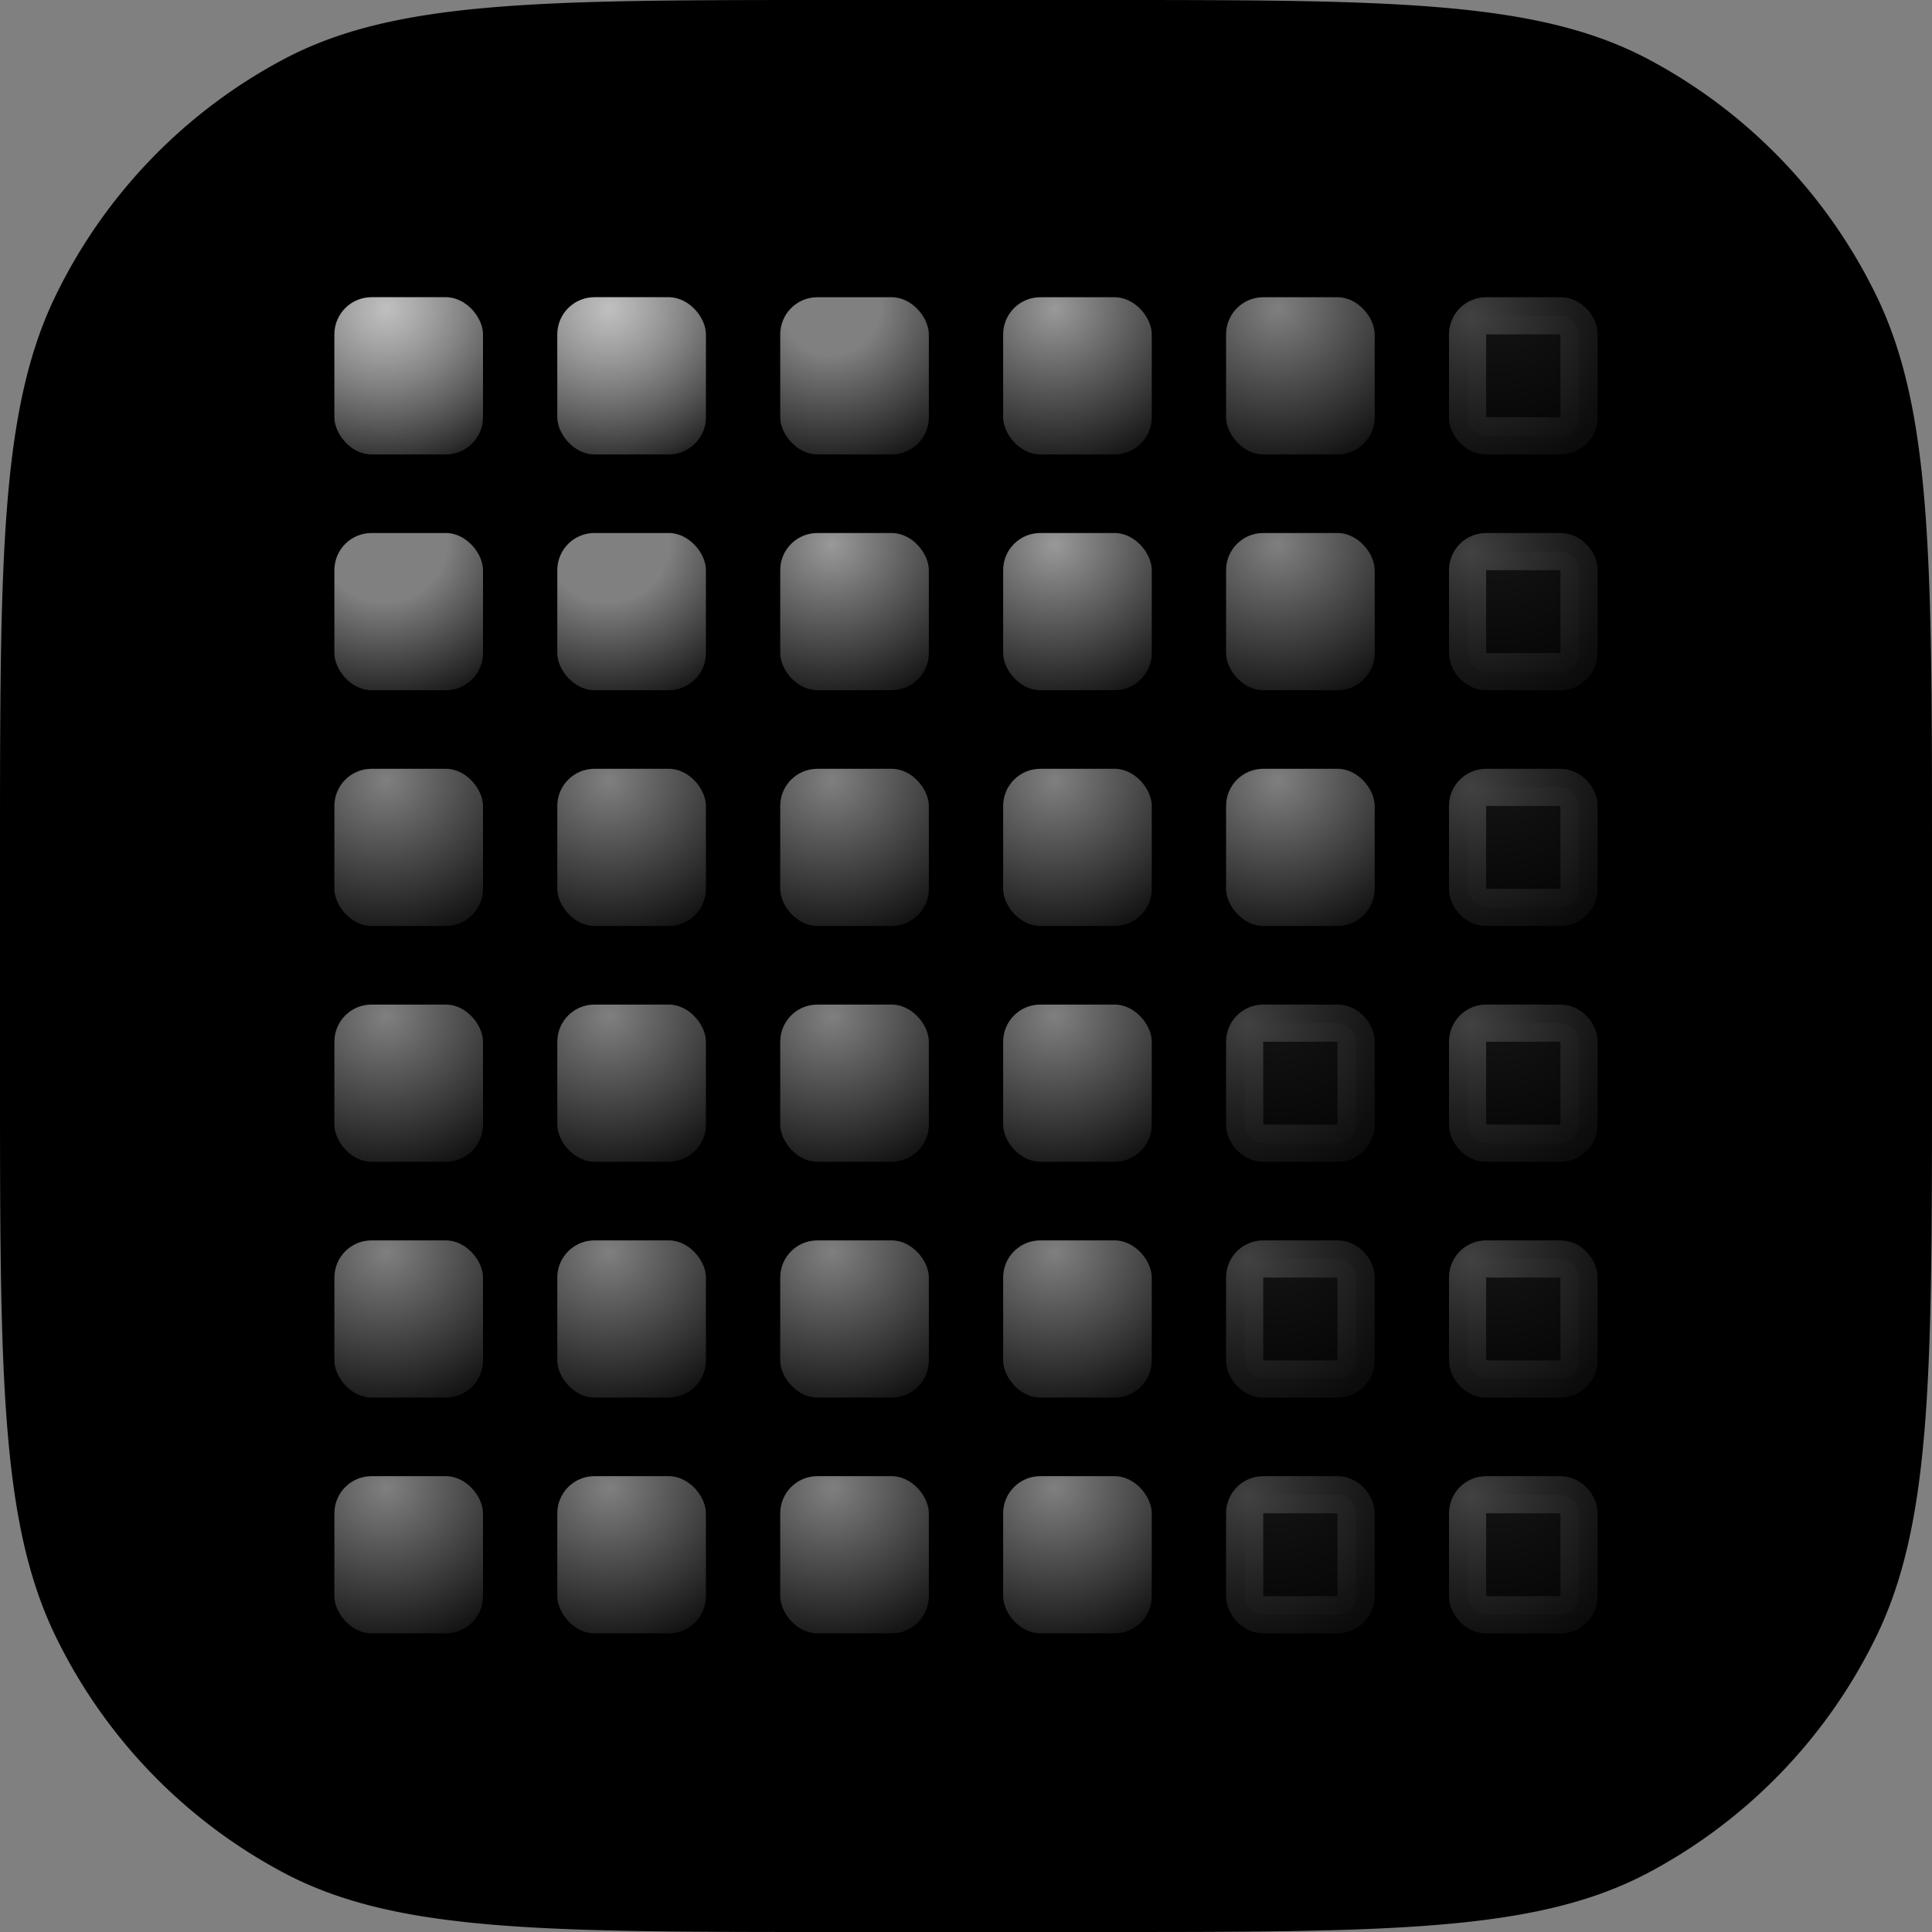 <svg xmlns="http://www.w3.org/2000/svg" width="52" height="52" fill="none"><rect width="100%" height="100%" fill="#808080" stroke="none"/><path fill="#000" d="M0 23.111c0-8.09 0-12.134 1.532-15.224a14.255 14.255 0 0 1 6.142-6.313C10.68 0 14.616 0 22.487 0h7.027c7.87 0 11.806 0 14.812 1.574a14.256 14.256 0 0 1 6.142 6.313C52 10.977 52 15.022 52 23.11v5.778c0 8.09 0 12.134-1.532 15.224a14.255 14.255 0 0 1-6.142 6.313C41.32 52 37.385 52 29.513 52h-7.027c-7.87 0-11.806 0-14.812-1.574a14.255 14.255 0 0 1-6.142-6.313C0 41.023 0 36.978 0 28.89v-5.78z"/><rect width="4" height="4.231" x="9" y="8" fill="url(#a)" rx="1"/><rect width="4" height="4.231" x="15" y="8" fill="url(#b)" rx="1"/><rect width="4" height="4.231" x="9" y="8" fill="url(#c)" rx="1"/><rect width="4" height="4.231" x="15" y="8" fill="url(#d)" rx="1"/><rect width="4" height="4.231" x="15" y="14.346" fill="url(#e)" rx="1"/><rect width="4" height="4.231" x="9" y="14.346" fill="url(#f)" rx="1"/><rect width="4" height="4.231" x="21" y="8" fill="url(#g)" rx="1"/><rect width="4" height="4.231" x="21" y="14.346" fill="url(#h)" rx="1"/><rect width="4" height="4.231" x="21" y="20.692" fill="url(#i)" rx="1"/><rect width="4" height="4.231" x="21" y="27.038" fill="url(#j)" rx="1"/><rect width="4" height="4.231" x="21" y="33.385" fill="url(#k)" rx="1"/><rect width="4" height="4.231" x="21" y="39.731" fill="url(#l)" rx="1"/><rect width="4" height="4.231" x="9" y="20.692" fill="url(#m)" rx="1"/><rect width="4" height="4.231" x="9" y="27.038" fill="url(#n)" rx="1"/><rect width="4" height="4.231" x="9" y="33.385" fill="url(#o)" rx="1"/><rect width="4" height="4.231" x="9" y="39.731" fill="url(#p)" rx="1"/><rect width="4" height="4.231" x="27" y="8" fill="url(#q)" rx="1"/><rect width="4" height="4.231" x="27" y="14.346" fill="url(#r)" rx="1"/><rect width="4" height="4.231" x="27" y="20.692" fill="url(#s)" rx="1"/><rect width="4" height="4.231" x="27" y="27.038" fill="url(#t)" rx="1"/><rect width="4" height="4.231" x="27" y="33.385" fill="url(#u)" rx="1"/><rect width="4" height="4.231" x="27" y="39.731" fill="url(#v)" rx="1"/><rect width="4" height="4.231" x="15" y="20.692" fill="url(#w)" rx="1"/><rect width="4" height="4.231" x="15" y="27.038" fill="url(#x)" rx="1"/><rect width="4" height="4.231" x="15" y="33.385" fill="url(#y)" rx="1"/><rect width="4" height="4.231" x="15" y="39.731" fill="url(#z)" rx="1"/><rect width="4" height="4.231" x="33" y="8" fill="url(#A)" rx="1"/><rect width="4" height="4.231" x="33" y="14.346" fill="url(#B)" rx="1"/><rect width="4" height="4.231" x="33" y="20.692" fill="url(#C)" rx="1"/><rect width="3" height="3.231" x="33.5" y="27.538" fill="url(#D)" stroke="url(#E)" rx=".5"/><rect width="3" height="3.231" x="33.5" y="33.885" fill="url(#F)" stroke="url(#G)" rx=".5"/><rect width="3" height="3.231" x="33.5" y="40.231" fill="url(#H)" stroke="url(#I)" rx=".5"/><rect width="3" height="3.231" x="39.5" y="8.5" fill="url(#J)" stroke="url(#K)" rx=".5"/><rect width="3" height="3.231" x="39.5" y="14.846" fill="url(#L)" stroke="url(#M)" rx=".5"/><rect width="3" height="3.231" x="39.5" y="21.192" fill="url(#N)" stroke="url(#O)" rx=".5"/><rect width="3" height="3.231" x="39.5" y="27.538" fill="url(#P)" stroke="url(#Q)" rx=".5"/><rect width="3" height="3.231" x="39.5" y="33.885" fill="url(#R)" stroke="url(#S)" rx=".5"/><rect width="3" height="3.231" x="39.5" y="40.231" fill="url(#T)" stroke="url(#U)" rx=".5"/><defs><radialGradient id="a" cx="0" cy="0" r="1" gradientTransform="matrix(1.475 4.831 -5.129 1.566 10.394 8.316)" gradientUnits="userSpaceOnUse"><stop stop-color="#fff" stop-opacity=".5"/><stop offset="1" stop-color="#fff" stop-opacity="0"/></radialGradient><radialGradient id="b" cx="0" cy="0" r="1" gradientTransform="matrix(1.475 4.831 -5.129 1.566 16.394 8.316)" gradientUnits="userSpaceOnUse"><stop stop-color="#fff" stop-opacity=".5"/><stop offset="1" stop-color="#fff" stop-opacity="0"/></radialGradient><radialGradient id="c" cx="0" cy="0" r="1" gradientTransform="matrix(1.475 4.831 -5.129 1.566 10.394 8.316)" gradientUnits="userSpaceOnUse"><stop stop-color="#fff" stop-opacity=".5"/><stop offset="1" stop-color="#fff" stop-opacity="0"/></radialGradient><radialGradient id="d" cx="0" cy="0" r="1" gradientTransform="matrix(1.475 4.831 -5.129 1.566 16.394 8.316)" gradientUnits="userSpaceOnUse"><stop stop-color="#fff" stop-opacity=".5"/><stop offset="1" stop-color="#fff" stop-opacity="0"/></radialGradient><radialGradient id="e" cx="0" cy="0" r="1" gradientTransform="matrix(1.475 4.831 -5.129 1.566 16.394 14.662)" gradientUnits="userSpaceOnUse"><stop offset=".307" stop-color="#fff" stop-opacity=".5"/><stop offset="1" stop-color="#fff" stop-opacity="0"/></radialGradient><radialGradient id="f" cx="0" cy="0" r="1" gradientTransform="matrix(1.475 4.831 -5.129 1.566 10.394 14.662)" gradientUnits="userSpaceOnUse"><stop offset=".307" stop-color="#fff" stop-opacity=".5"/><stop offset="1" stop-color="#fff" stop-opacity="0"/></radialGradient><radialGradient id="g" cx="0" cy="0" r="1" gradientTransform="matrix(1.475 4.831 -5.129 1.566 22.394 8.316)" gradientUnits="userSpaceOnUse"><stop offset=".245" stop-color="#fff" stop-opacity=".5"/><stop offset="1" stop-color="#fff" stop-opacity="0"/></radialGradient><radialGradient id="h" cx="0" cy="0" r="1" gradientTransform="matrix(1.475 4.831 -5.129 1.566 22.394 14.662)" gradientUnits="userSpaceOnUse"><stop stop-color="#fff" stop-opacity=".6"/><stop offset="1" stop-color="#fff" stop-opacity="0"/></radialGradient><radialGradient id="i" cx="0" cy="0" r="1" gradientTransform="matrix(1.475 4.831 -5.129 1.566 22.394 21.008)" gradientUnits="userSpaceOnUse"><stop stop-color="#fff" stop-opacity=".5"/><stop offset="1" stop-color="#fff" stop-opacity="0"/></radialGradient><radialGradient id="j" cx="0" cy="0" r="1" gradientTransform="matrix(1.475 4.831 -5.129 1.566 22.394 27.354)" gradientUnits="userSpaceOnUse"><stop stop-color="#fff" stop-opacity=".5"/><stop offset="1" stop-color="#fff" stop-opacity="0"/></radialGradient><radialGradient id="k" cx="0" cy="0" r="1" gradientTransform="matrix(1.475 4.831 -5.129 1.566 22.394 33.7)" gradientUnits="userSpaceOnUse"><stop stop-color="#fff" stop-opacity=".5"/><stop offset="1" stop-color="#fff" stop-opacity="0"/></radialGradient><radialGradient id="l" cx="0" cy="0" r="1" gradientTransform="matrix(1.475 4.831 -5.129 1.566 22.394 40.047)" gradientUnits="userSpaceOnUse"><stop stop-color="#fff" stop-opacity=".5"/><stop offset="1" stop-color="#fff" stop-opacity="0"/></radialGradient><radialGradient id="m" cx="0" cy="0" r="1" gradientTransform="matrix(1.475 4.831 -5.129 1.566 10.394 21.008)" gradientUnits="userSpaceOnUse"><stop stop-color="#fff" stop-opacity=".5"/><stop offset="1" stop-color="#fff" stop-opacity="0"/></radialGradient><radialGradient id="n" cx="0" cy="0" r="1" gradientTransform="matrix(1.475 4.831 -5.129 1.566 10.394 27.354)" gradientUnits="userSpaceOnUse"><stop stop-color="#fff" stop-opacity=".5"/><stop offset="1" stop-color="#fff" stop-opacity="0"/></radialGradient><radialGradient id="o" cx="0" cy="0" r="1" gradientTransform="matrix(1.475 4.831 -5.129 1.566 10.394 33.7)" gradientUnits="userSpaceOnUse"><stop stop-color="#fff" stop-opacity=".5"/><stop offset="1" stop-color="#fff" stop-opacity="0"/></radialGradient><radialGradient id="p" cx="0" cy="0" r="1" gradientTransform="matrix(1.475 4.831 -5.129 1.566 10.394 40.047)" gradientUnits="userSpaceOnUse"><stop stop-color="#fff" stop-opacity=".5"/><stop offset="1" stop-color="#fff" stop-opacity="0"/></radialGradient><radialGradient id="q" cx="0" cy="0" r="1" gradientTransform="matrix(1.475 4.831 -5.129 1.566 28.394 8.316)" gradientUnits="userSpaceOnUse"><stop stop-color="#fff" stop-opacity=".6"/><stop offset="1" stop-color="#fff" stop-opacity="0"/></radialGradient><radialGradient id="r" cx="0" cy="0" r="1" gradientTransform="matrix(1.475 4.831 -5.129 1.566 28.394 14.662)" gradientUnits="userSpaceOnUse"><stop stop-color="#fff" stop-opacity=".6"/><stop offset="1" stop-color="#fff" stop-opacity="0"/></radialGradient><radialGradient id="s" cx="0" cy="0" r="1" gradientTransform="matrix(1.475 4.831 -5.129 1.566 28.394 21.008)" gradientUnits="userSpaceOnUse"><stop stop-color="#fff" stop-opacity=".5"/><stop offset="1" stop-color="#fff" stop-opacity="0"/></radialGradient><radialGradient id="t" cx="0" cy="0" r="1" gradientTransform="matrix(1.475 4.831 -5.129 1.566 28.394 27.354)" gradientUnits="userSpaceOnUse"><stop stop-color="#fff" stop-opacity=".5"/><stop offset="1" stop-color="#fff" stop-opacity="0"/></radialGradient><radialGradient id="u" cx="0" cy="0" r="1" gradientTransform="matrix(1.475 4.831 -5.129 1.566 28.394 33.7)" gradientUnits="userSpaceOnUse"><stop stop-color="#fff" stop-opacity=".5"/><stop offset="1" stop-color="#fff" stop-opacity="0"/></radialGradient><radialGradient id="v" cx="0" cy="0" r="1" gradientTransform="matrix(1.475 4.831 -5.129 1.566 28.394 40.047)" gradientUnits="userSpaceOnUse"><stop stop-color="#fff" stop-opacity=".5"/><stop offset="1" stop-color="#fff" stop-opacity="0"/></radialGradient><radialGradient id="w" cx="0" cy="0" r="1" gradientTransform="matrix(1.475 4.831 -5.129 1.566 16.394 21.008)" gradientUnits="userSpaceOnUse"><stop stop-color="#fff" stop-opacity=".5"/><stop offset="1" stop-color="#fff" stop-opacity="0"/></radialGradient><radialGradient id="x" cx="0" cy="0" r="1" gradientTransform="matrix(1.475 4.831 -5.129 1.566 16.394 27.354)" gradientUnits="userSpaceOnUse"><stop stop-color="#fff" stop-opacity=".5"/><stop offset="1" stop-color="#fff" stop-opacity="0"/></radialGradient><radialGradient id="y" cx="0" cy="0" r="1" gradientTransform="matrix(1.475 4.831 -5.129 1.566 16.394 33.7)" gradientUnits="userSpaceOnUse"><stop stop-color="#fff" stop-opacity=".5"/><stop offset="1" stop-color="#fff" stop-opacity="0"/></radialGradient><radialGradient id="z" cx="0" cy="0" r="1" gradientTransform="matrix(1.475 4.831 -5.129 1.566 16.394 40.047)" gradientUnits="userSpaceOnUse"><stop stop-color="#fff" stop-opacity=".5"/><stop offset="1" stop-color="#fff" stop-opacity="0"/></radialGradient><radialGradient id="A" cx="0" cy="0" r="1" gradientTransform="matrix(1.475 4.831 -5.129 1.566 34.394 8.316)" gradientUnits="userSpaceOnUse"><stop stop-color="#fff" stop-opacity=".5"/><stop offset="1" stop-color="#fff" stop-opacity="0"/></radialGradient><radialGradient id="B" cx="0" cy="0" r="1" gradientTransform="matrix(1.475 4.831 -5.129 1.566 34.394 14.662)" gradientUnits="userSpaceOnUse"><stop stop-color="#fff" stop-opacity=".5"/><stop offset="1" stop-color="#fff" stop-opacity="0"/></radialGradient><radialGradient id="C" cx="0" cy="0" r="1" gradientTransform="matrix(1.475 4.831 -5.129 1.566 34.394 21.008)" gradientUnits="userSpaceOnUse"><stop stop-color="#fff" stop-opacity=".5"/><stop offset="1" stop-color="#fff" stop-opacity="0"/></radialGradient><radialGradient id="D" cx="0" cy="0" r="1" gradientTransform="matrix(1.475 4.831 -5.129 1.566 34.394 27.354)" gradientUnits="userSpaceOnUse"><stop stop-color="#fff" stop-opacity=".08"/><stop offset="1" stop-color="#fff" stop-opacity="0"/></radialGradient><radialGradient id="E" cx="0" cy="0" r="1" gradientTransform="matrix(2.182 7.23 -7.659 2.311 33.586 27.575)" gradientUnits="userSpaceOnUse"><stop stop-color="#424242"/><stop offset="1" stop-opacity="0"/></radialGradient><radialGradient id="F" cx="0" cy="0" r="1" gradientTransform="matrix(1.475 4.831 -5.129 1.566 34.394 33.7)" gradientUnits="userSpaceOnUse"><stop stop-color="#fff" stop-opacity=".08"/><stop offset="1" stop-color="#fff" stop-opacity="0"/></radialGradient><radialGradient id="G" cx="0" cy="0" r="1" gradientTransform="matrix(2.182 7.23 -7.659 2.311 33.586 33.921)" gradientUnits="userSpaceOnUse"><stop stop-color="#424242"/><stop offset="1" stop-opacity="0"/></radialGradient><radialGradient id="H" cx="0" cy="0" r="1" gradientTransform="matrix(1.475 4.831 -5.129 1.566 34.394 40.047)" gradientUnits="userSpaceOnUse"><stop stop-color="#fff" stop-opacity=".08"/><stop offset="1" stop-color="#fff" stop-opacity="0"/></radialGradient><radialGradient id="I" cx="0" cy="0" r="1" gradientTransform="matrix(2.182 7.23 -7.659 2.311 33.586 40.267)" gradientUnits="userSpaceOnUse"><stop stop-color="#424242"/><stop offset="1" stop-opacity="0"/></radialGradient><radialGradient id="J" cx="0" cy="0" r="1" gradientTransform="matrix(1.475 4.831 -5.129 1.566 40.394 8.316)" gradientUnits="userSpaceOnUse"><stop stop-color="#fff" stop-opacity=".08"/><stop offset="1" stop-color="#fff" stop-opacity="0"/></radialGradient><radialGradient id="K" cx="0" cy="0" r="1" gradientTransform="matrix(2.182 7.23 -7.659 2.311 39.586 8.537)" gradientUnits="userSpaceOnUse"><stop stop-color="#424242"/><stop offset="1" stop-opacity="0"/></radialGradient><radialGradient id="L" cx="0" cy="0" r="1" gradientTransform="matrix(1.475 4.831 -5.129 1.566 40.394 14.662)" gradientUnits="userSpaceOnUse"><stop stop-color="#fff" stop-opacity=".08"/><stop offset="1" stop-color="#fff" stop-opacity="0"/></radialGradient><radialGradient id="M" cx="0" cy="0" r="1" gradientTransform="matrix(2.182 7.23 -7.659 2.311 39.586 14.883)" gradientUnits="userSpaceOnUse"><stop stop-color="#424242"/><stop offset="1" stop-opacity="0"/></radialGradient><radialGradient id="N" cx="0" cy="0" r="1" gradientTransform="matrix(1.475 4.831 -5.129 1.566 40.394 21.008)" gradientUnits="userSpaceOnUse"><stop stop-color="#fff" stop-opacity=".08"/><stop offset="1" stop-color="#fff" stop-opacity="0"/></radialGradient><radialGradient id="O" cx="0" cy="0" r="1" gradientTransform="matrix(2.182 7.23 -7.659 2.311 39.586 21.229)" gradientUnits="userSpaceOnUse"><stop stop-color="#424242"/><stop offset="1" stop-opacity="0"/></radialGradient><radialGradient id="P" cx="0" cy="0" r="1" gradientTransform="matrix(1.475 4.831 -5.129 1.566 40.394 27.354)" gradientUnits="userSpaceOnUse"><stop stop-color="#fff" stop-opacity=".08"/><stop offset="1" stop-color="#fff" stop-opacity="0"/></radialGradient><radialGradient id="Q" cx="0" cy="0" r="1" gradientTransform="matrix(2.182 7.23 -7.659 2.311 39.586 27.575)" gradientUnits="userSpaceOnUse"><stop stop-color="#424242"/><stop offset="1" stop-opacity="0"/></radialGradient><radialGradient id="R" cx="0" cy="0" r="1" gradientTransform="matrix(1.475 4.831 -5.129 1.566 40.394 33.7)" gradientUnits="userSpaceOnUse"><stop stop-color="#fff" stop-opacity=".08"/><stop offset="1" stop-color="#fff" stop-opacity="0"/></radialGradient><radialGradient id="S" cx="0" cy="0" r="1" gradientTransform="matrix(2.182 7.23 -7.659 2.311 39.586 33.921)" gradientUnits="userSpaceOnUse"><stop stop-color="#424242"/><stop offset="1" stop-opacity="0"/></radialGradient><radialGradient id="T" cx="0" cy="0" r="1" gradientTransform="matrix(1.475 4.831 -5.129 1.566 40.394 40.047)" gradientUnits="userSpaceOnUse"><stop stop-color="#fff" stop-opacity=".08"/><stop offset="1" stop-color="#fff" stop-opacity="0"/></radialGradient><radialGradient id="U" cx="0" cy="0" r="1" gradientTransform="matrix(2.182 7.23 -7.659 2.311 39.586 40.267)" gradientUnits="userSpaceOnUse"><stop stop-color="#424242"/><stop offset="1" stop-opacity="0"/></radialGradient></defs></svg>